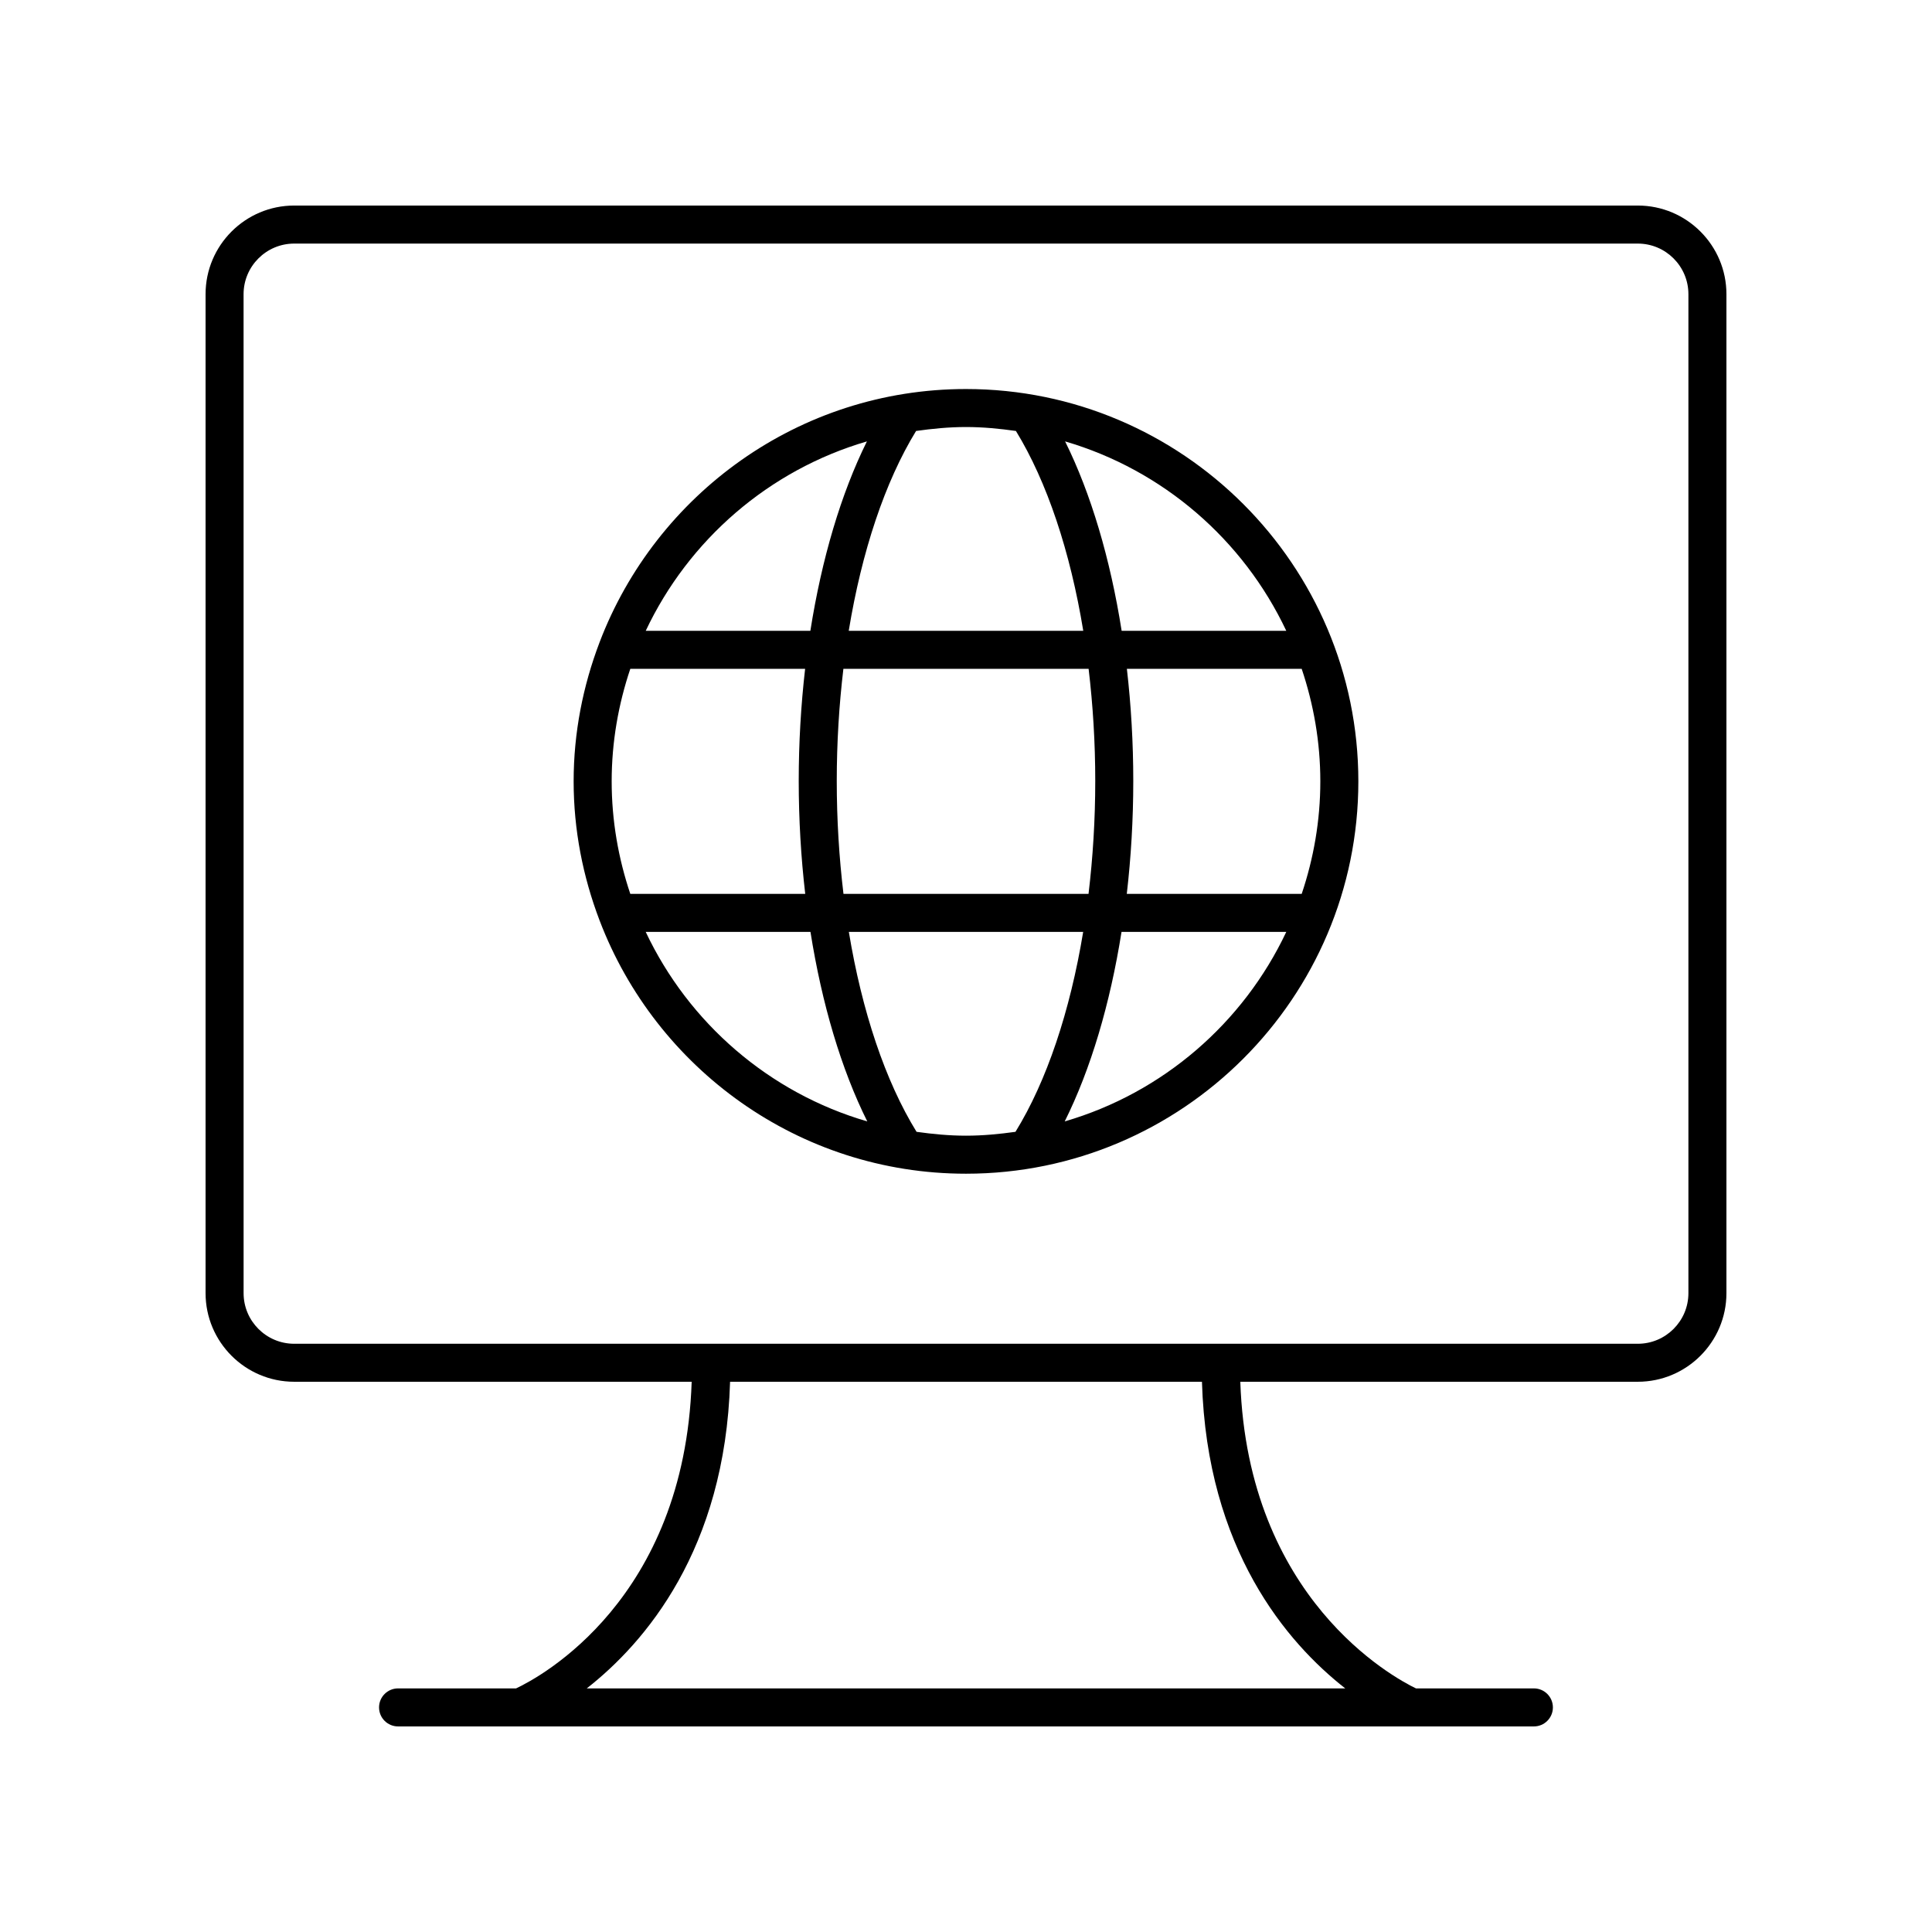 <?xml version="1.0" encoding="UTF-8"?>
<!-- The Best Svg Icon site in the world: iconSvg.co, Visit us! https://iconsvg.co -->
<svg fill="#000000" width="800px" height="800px" version="1.1" viewBox="144 144 512 512" xmlns="http://www.w3.org/2000/svg">
 <g>
  <path d="m221.96 510.18h105.34c-1.93 57.723-40.062 78.227-46.535 81.262h-31.273c-2.781 0-5.039 2.254-5.039 5.039 0 2.781 2.254 5.039 5.039 5.039h32.336c0.004 0 0.012 0.004 0.016 0.004 0.004-0.004 0.012-0.004 0.016-0.004h236.27c0.004 0 0.008 0.004 0.012 0.004 0.004-0.004 0.012-0.004 0.016-0.004h32.336c2.781 0 5.039-2.254 5.039-5.039 0-2.781-2.254-5.039-5.039-5.039h-31.246c-5.992-2.871-44.594-23.766-46.555-81.262h105.34c12.949 0 23.488-10.535 23.488-23.484v-264.74c0-12.949-10.539-23.484-23.488-23.484h-356.07c-12.949 0-23.484 10.535-23.484 23.484v264.74c0 12.949 10.535 23.484 23.484 23.484zm278.54 81.262h-201c15.387-12.055 36.637-36.707 37.98-81.262h125.05c1.34 44.555 22.586 69.211 37.973 81.262zm-291.95-369.48c0-7.394 6.016-13.41 13.41-13.41h356.08c7.391 0 13.406 6.016 13.406 13.41v264.74c0 7.394-6.016 13.41-13.41 13.41h-356.07c-7.394 0-13.41-6.016-13.41-13.41z"/>
  <path d="m296.02 351.07c0 12.949 2.488 25.301 6.832 36.746 0.016 0.039 0.023 0.074 0.043 0.113 14.918 39.164 52.758 67.117 97.102 67.117 57.332 0 103.98-46.641 103.98-103.98-0.004-57.332-46.645-103.97-103.98-103.97-44.34 0-82.18 27.949-97.102 67.109-0.016 0.039-0.027 0.082-0.043 0.121-4.344 11.441-6.832 23.793-6.832 36.742zm197.88 0c0 10.434-1.781 20.438-4.938 29.82h-46.352c1.121-9.688 1.719-19.723 1.719-29.914 0-10.125-0.586-20.102-1.695-29.73h46.328c3.152 9.383 4.938 19.391 4.938 29.824zm-59.648-0.094c0 10.23-0.625 20.27-1.781 29.914h-64.941c-1.156-9.645-1.781-19.684-1.781-29.914 0-10.164 0.617-20.141 1.758-29.73h64.984c1.145 9.59 1.762 19.566 1.762 29.73zm-76.859 29.914h-46.355c-3.156-9.383-4.938-19.387-4.938-29.82s1.781-20.441 4.938-29.824h46.328c-1.105 9.629-1.695 19.602-1.695 29.73 0.004 10.191 0.598 20.227 1.723 29.914zm-42.27 10.078h43.66c3.027 19.082 8.168 36.406 15.055 50.219-26.004-7.566-47.32-26.086-58.715-50.219zm71.773 52.977c-8.281-13.418-14.469-31.941-17.941-52.977h62.098c-3.473 21.039-9.664 39.559-17.941 52.977-4.301 0.602-8.652 1.023-13.109 1.023-4.461 0-8.812-0.422-13.105-1.023zm39.266-2.758c6.887-13.812 12.027-31.137 15.055-50.219h43.66c-11.395 24.133-32.707 42.652-58.715 50.219zm58.715-130.02h-43.629c-3.008-19.059-8.129-36.371-14.984-50.191 25.957 7.582 47.23 26.086 58.613 50.191zm-71.648-52.957c8.242 13.441 14.398 31.949 17.848 52.957h-62.152c3.449-21.008 9.605-39.516 17.848-52.957 4.336-0.613 8.727-1.043 13.23-1.043 4.5 0 8.895 0.43 13.227 1.043zm-39.488 2.766c-6.856 13.82-11.977 31.133-14.984 50.191h-43.629c11.379-24.105 32.652-42.609 58.613-50.191z"/>
 </g>
</svg>